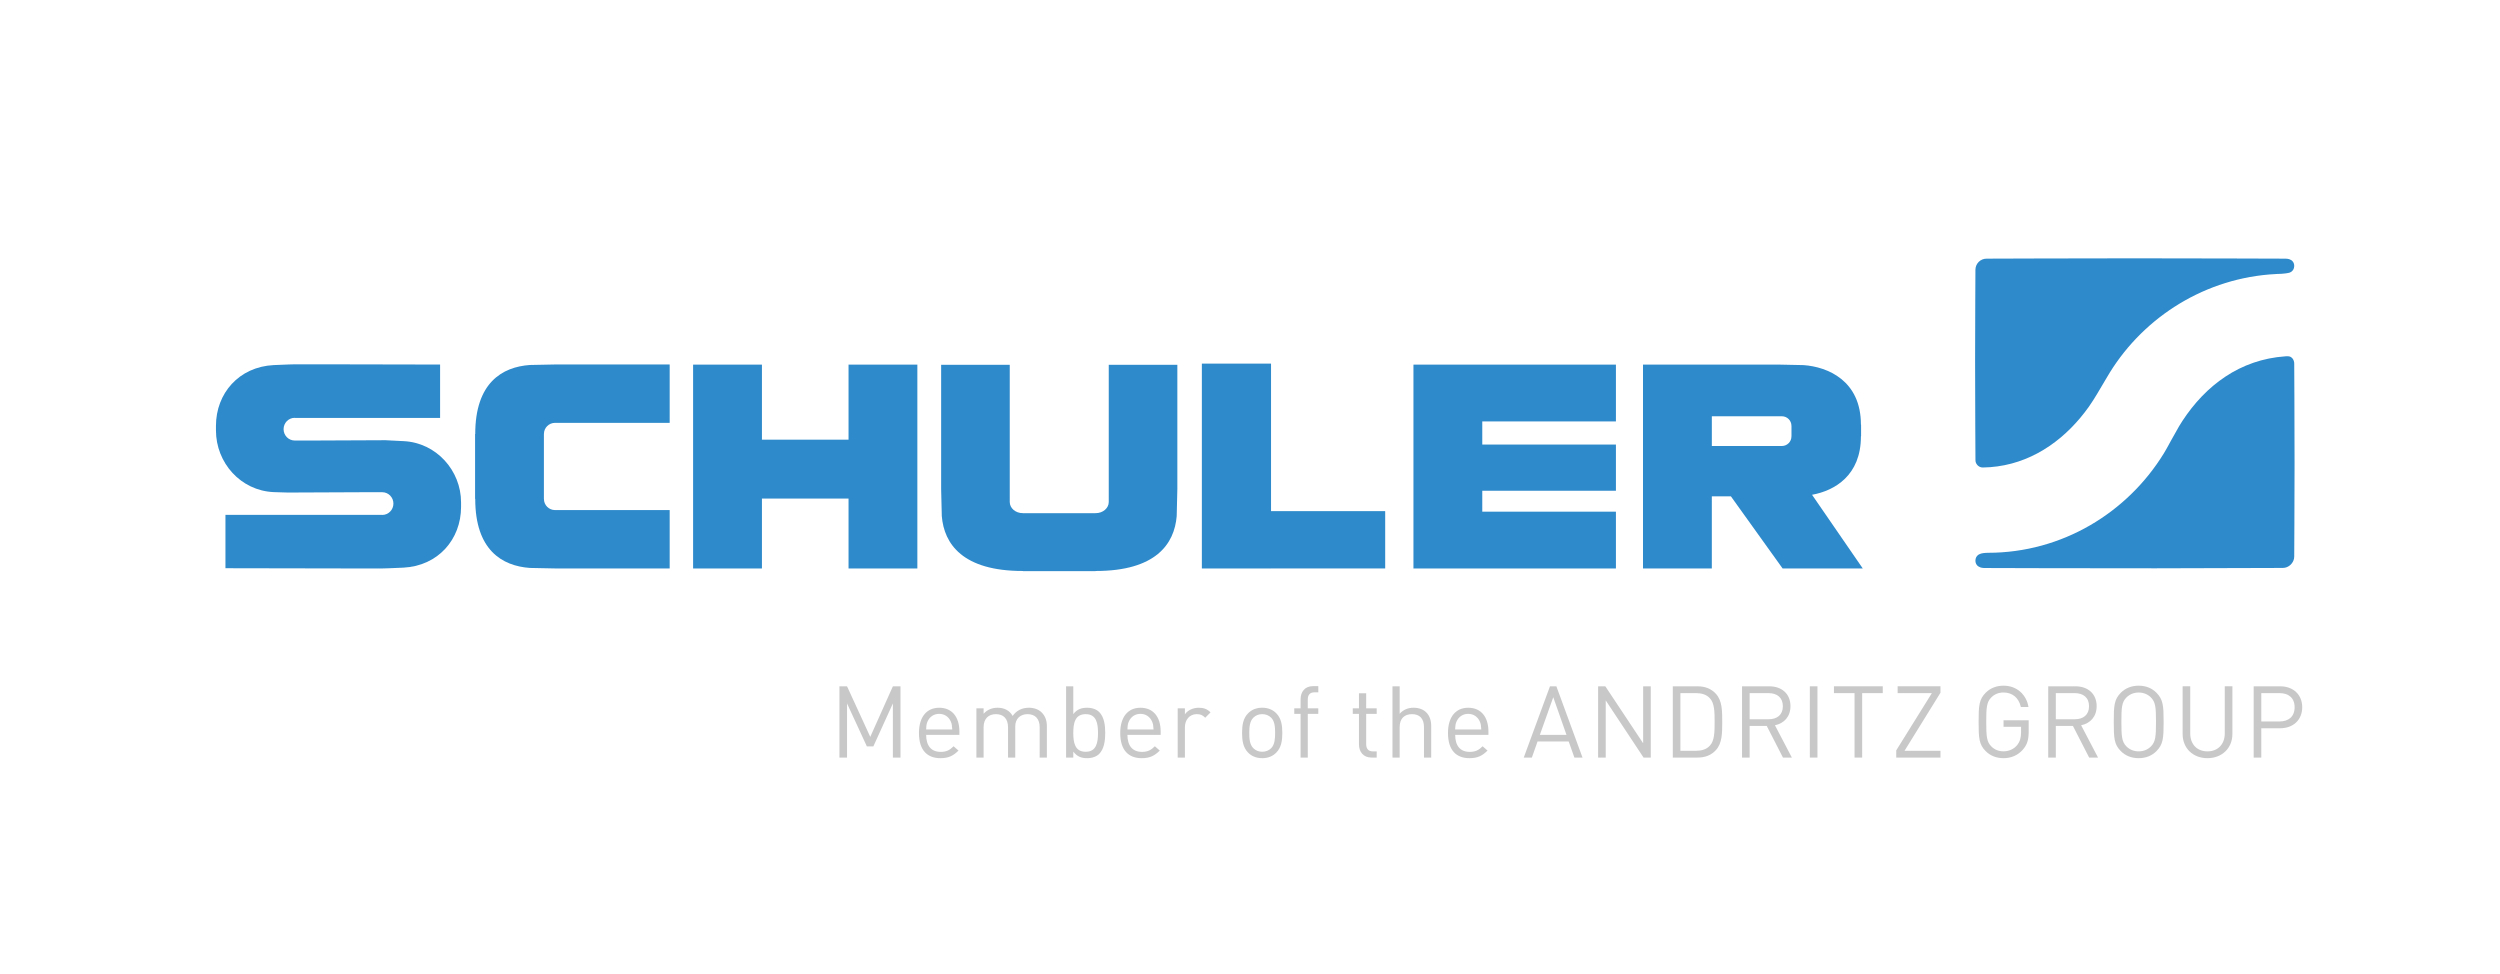 <?xml version="1.0" encoding="UTF-8"?>
<svg id="Layer_1" xmlns="http://www.w3.org/2000/svg" width="179.747" height="70" version="1.1" viewBox="0 0 179.747 70">
  <!-- Generator: Adobe Illustrator 29.5.0, SVG Export Plug-In . SVG Version: 2.1.0 Build 137)  -->
  <defs>
    <style>
      .st0 {
        fill: #c8c8c8;
      }

      .st1 {
        fill: #2e8acb;
      }
    </style>
  </defs>
  <g>
    <g>
      <path class="st1" d="M29.003,31.717c-.814-.037-1.284-.066-1.284-.066l-5.254.023h-1.271c-.445,0-.805-.366-.805-.817s.359-.817.805-.817l-.004.008h10.452v-3.837l-8.383-.017h-2.069s-.693.015-1.517.056c-2.503.127-4.146,2.042-4.146,4.366v.332c0,2.325,1.773,4.328,4.146,4.435.814.037,1.282.03,1.282.03l5.255-.023h1.271c.444,0,.805.367.805.818s-.361.816-.805.816l.003-.007h-11.275v3.838l9.207.017h2.069s.692-.015,1.518-.058c2.501-.127,4.146-2.041,4.146-4.366v-.331c0-2.278-1.773-4.293-4.146-4.4Z"/>
      <path class="st1" d="M34.157,34.754v1.103l.012.019c0,3.679,1.937,4.815,3.928,4.958l1.947.039h8.105v-4.199h-8.243c-.442,0-.798-.358-.798-.799l-.002-.028v-4.619l.002-.028c0-.44.356-.797.798-.797h8.243v-4.2h-8.105l-1.947.039c-1.991.141-3.928,1.279-3.928,4.958l-.012.019v3.535Z"/>
      <polygon class="st1" points="61.009 26.216 61.009 31.612 54.782 31.612 54.782 26.216 49.833 26.216 49.833 40.873 54.782 40.873 54.782 35.846 61.009 35.846 61.009 40.873 65.957 40.873 65.957 26.216 61.009 26.216"/>
      <polygon class="st1" points="116.183 30.3 116.183 26.216 106.574 26.216 106.201 26.216 101.625 26.216 101.625 40.873 106.574 40.873 106.574 40.873 116.183 40.873 116.183 36.789 106.574 36.789 106.574 35.284 116.183 35.284 116.183 31.963 106.574 31.963 106.574 30.3 116.183 30.3"/>
      <path class="st1" d="M133.93,40.871l-3.646-5.297c1.623-.296,3.514-1.385,3.514-4.194l.011-.016v-.825l-.011-.017c0-3.17-2.409-4.15-4.124-4.271l-1.679-.035h-9.865v14.656h4.948v-5.186h1.372l3.716,5.184h5.764ZM123.079,29.929h5.036c.38,0,.688.308.688.687l.002.024v.714l-.002.025c0,.379-.308.688-.688.688h-5.036v-2.138Z"/>
      <polygon class="st1" points="99.593 36.75 91.386 36.75 91.386 26.144 86.412 26.144 86.412 40.873 91.386 40.873 91.386 40.871 99.593 40.871 99.593 36.75"/>
      <path class="st1" d="M77.465,41.064h1.296l.021-.011c4.321,0,5.656-1.945,5.821-3.943l.047-1.955v-8.927h-4.932v9.866c0,.444-.419.801-.937.801l-.032.002h-5.18l-.034-.002c-.518,0-.935-.358-.935-.801v-9.866h-4.933v8.927l.047,1.955c.166,1.998,1.501,3.943,5.818,3.943l.022.011h1.296s2.615,0,2.615,0Z"/>
    </g>
    <g>
      <path class="st1" d="M142.641,40.839c-.101-.004-.182-.021-.249-.043-.084-.032-.199-.084-.266-.182-.061-.084-.095-.187-.095-.298v-.028c.013-.189.08-.294.192-.388.045-.036.118-.064.172-.084.067-.019.097-.036.195-.047.118-.013.215-.024.338-.024,5.352,0,10.04-2.9,12.649-7.148.057-.092.126-.213.179-.305,0,0,.051-.088.131-.236.067-.127.15-.275.215-.393.133-.244.349-.621.349-.621.03-.05.191-.34.219-.39.094-.157.15-.247.251-.401,1.651-2.516,4.113-4.41,7.408-4.633.013,0,.024-.003.036-.003.011-.002.062-.002.075-.002.013.002.045,0,.058.002.274-.006.454.256.454.52,0,0,.026,4.391.024,7.201,0,2.612-.024,6.676-.024,6.676,0,.051-.004.101-.015.15-.064.322-.332.592-.649.655-.051.011-.105.017-.159.017,0,0-5.574.022-9.15.026-4.812.005-12.338-.021-12.338-.021h0Z"/>
      <path class="st1" d="M164.333,18.597c.103.004.189.015.257.037.087.031.201.084.267.181.06.084.094.187.094.297v.029c-.013.189-.079.294-.193.387-.043.036-.114.063-.169.084-.069.017-.148.028-.23.042-.118.009-.18.019-.305.031-.133.006-.195.007-.33.013-.189.008-.373.021-.558.036-4.991.414-9.323,3.321-11.7,7.43l-.686,1.157c-.092.157-.189.318-.279.452-.092.134-.175.26-.315.471-.097.135-.195.268-.296.399s-.202.258-.31.386c-1.736,2.081-4.135,3.545-7.02,3.584-.258,0-.469-.191-.518-.429-.006-.034-.009-.079-.009-.114,0,0-.026-4.348-.026-7.143.002-2.547.024-6.531.024-6.531,0-.44.359-.799.799-.799,0,0,6.473-.024,10.613-.024,4.245,0,10.89.024,10.89.024h0Z"/>
    </g>
  </g>
  <g>
    <path class="st0" d="M64.197,54.469v-3.892l-1.403,3.087h-.468l-1.425-3.087v3.892h-.547v-5.124h.547l1.67,3.636,1.626-3.636h.547v5.124s-.547,0-.547,0Z"/>
    <path class="st0" d="M66.59,52.836c0,.777.359,1.223,1.044,1.223.41,0,.647-.122.928-.403l.353.309c-.359.359-.698.547-1.296.547-.943,0-1.547-.562-1.547-1.812,0-1.151.554-1.814,1.454-1.814.921,0,1.454.655,1.454,1.721v.23h-2.39ZM68.353,51.857c-.151-.324-.446-.532-.828-.532s-.676.208-.828.532c-.086.187-.094.301-.108.59h1.878c-.021-.289-.028-.403-.114-.59Z"/>
    <path class="st0" d="M74.751,54.469v-2.179c0-.627-.338-.944-.871-.944-.518,0-.885.324-.885.886v2.237h-.518v-2.179c0-.627-.338-.944-.871-.944s-.886.324-.886.944v2.179h-.518v-3.54h.518v.389c.252-.288.605-.433,1.001-.433.49,0,.871.202,1.087.59.273-.388.669-.59,1.165-.59.382,0,.698.122.914.331.252.245.382.575.382.985v2.267h-.518Z"/>
    <path class="st0" d="M79.032,54.203c-.186.187-.496.309-.863.309-.396,0-.705-.094-1.001-.468v.425h-.518v-5.124h.518v1.994c.296-.367.612-.453,1.001-.453.367,0,.677.122.863.309.353.354.433.936.433,1.505,0,.567-.08,1.143-.433,1.503ZM78.061,51.346c-.778,0-.893.663-.893,1.354s.115,1.352.893,1.352c.769,0,.885-.661.885-1.352s-.115-1.354-.885-1.354Z"/>
    <path class="st0" d="M81.061,52.836c0,.777.359,1.223,1.043,1.223.411,0,.648-.122.929-.403l.353.309c-.36.359-.698.547-1.296.547-.943,0-1.547-.562-1.547-1.812,0-1.151.554-1.814,1.454-1.814.921,0,1.454.655,1.454,1.721v.23h-2.39ZM82.824,51.857c-.151-.324-.446-.532-.827-.532s-.676.208-.828.532c-.086.187-.094.301-.108.59h1.878c-.021-.289-.028-.403-.115-.59Z"/>
    <path class="st0" d="M86.654,51.604c-.195-.193-.338-.258-.612-.258-.518,0-.849.41-.849.949v2.174h-.518v-3.54h.518v.433c.195-.296.583-.476.993-.476.339,0,.597.079.849.331l-.381.387Z"/>
    <path class="st0" d="M91.765,54.109c-.244.253-.583.403-1.015.403s-.769-.15-1.015-.403c-.359-.367-.432-.863-.432-1.41s.072-1.052.432-1.412c.245-.251.583-.403,1.015-.403s.77.152,1.015.403c.359.359.432.865.432,1.412s-.072,1.043-.432,1.41ZM91.398,51.604c-.172-.172-.396-.258-.648-.258s-.468.086-.64.258c-.259.26-.288.691-.288,1.095,0,.395.023.827.288,1.093.172.172.389.258.64.258s.476-.086.648-.258c.259-.266.281-.698.281-1.093,0-.404-.022-.834-.281-1.095Z"/>
    <path class="st0" d="M94.028,51.325v3.144h-.518v-3.144h-.453v-.397h.453v-.647c0-.524.295-.949.9-.949h.374v.446h-.281c-.331,0-.476.195-.476.519v.633h.756v.397h-.755v-.002Z"/>
    <path class="st0" d="M98.615,54.469c-.605,0-.907-.425-.907-.949v-2.194h-.446v-.397h.446v-1.086h.519v1.086h.755v.397h-.755v2.179c0,.324.151.519.482.519h.273v.446h-.367Z"/>
    <path class="st0" d="M102.383,54.469v-2.187c0-.627-.323-.936-.863-.936s-.886.309-.886.936v2.187h-.517v-5.124h.518v1.973c.259-.288.591-.433.993-.433.806,0,1.274.511,1.274,1.311v2.273h-.519Z"/>
    <path class="st0" d="M104.626,52.836c0,.777.359,1.223,1.043,1.223.411,0,.648-.122.929-.403l.353.309c-.36.359-.698.547-1.296.547-.943,0-1.547-.562-1.547-1.812,0-1.151.554-1.814,1.454-1.814.921,0,1.454.655,1.454,1.721v.23h-2.39ZM106.388,51.857c-.151-.324-.446-.532-.828-.532s-.676.208-.828.532c-.086.187-.094.301-.108.59h1.878c-.02-.289-.027-.403-.114-.59Z"/>
    <path class="st0" d="M113.197,54.469l-.41-1.159h-2.238l-.41,1.159h-.583l1.885-5.124h.461l1.879,5.124h-.584ZM111.678,50.129l-.964,2.707h1.914l-.95-2.707Z"/>
    <path class="st0" d="M118.17,54.469l-2.72-4.11v4.11h-.547v-5.124h.518l2.72,4.096v-4.096h.547v5.124h-.518Z"/>
    <path class="st0" d="M123.373,53.93c-.345.374-.769.539-1.345.539h-1.756v-5.124h1.756c.576,0,1,.167,1.345.541.453.489.453,1.238.453,2.022s0,1.533-.453,2.022ZM122.942,50.209c-.259-.288-.619-.374-1.007-.374h-1.116v4.145h1.116c.389,0,.748-.086,1.007-.374.331-.352.338-.987.338-1.698,0-.714-.007-1.347-.338-1.699Z"/>
    <path class="st0" d="M128.193,54.469l-1.165-2.273h-1.231v2.273h-.547v-5.124h1.964c.893,0,1.519.541,1.519,1.427,0,.747-.454,1.238-1.116,1.374l1.216,2.324h-.64ZM127.165,49.835h-1.368v1.878h1.368c.597,0,1.021-.309,1.021-.936,0-.626-.424-.942-1.021-.942Z"/>
    <path class="st0" d="M130.125,54.469v-5.124h.547v5.124h-.547Z"/>
    <path class="st0" d="M133.887,49.835v4.634h-.547v-4.634h-1.482v-.491h3.511v.491h-1.482Z"/>
    <path class="st0" d="M136.337,54.469v-.519l2.562-4.115h-2.461v-.491h3.08v.461l-2.584,4.175h2.584v.489s-3.181,0-3.181,0Z"/>
    <path class="st0" d="M145.42,53.922c-.359.397-.842.59-1.368.59-.532,0-.964-.187-1.281-.504-.482-.481-.511-.929-.511-2.101s.029-1.62.511-2.103c.316-.316.749-.504,1.281-.504.965,0,1.648.648,1.793,1.533h-.548c-.143-.655-.604-1.043-1.245-1.043-.352,0-.654.122-.885.359-.324.331-.359.706-.359,1.756s.036,1.425.359,1.756c.23.238.533.359.885.359.374,0,.735-.152.972-.44.209-.258.288-.539.288-.927v-.397h-1.26v-.468h1.807v.814c0,.594-.108.953-.439,1.32Z"/>
    <path class="st0" d="M150.208,54.469l-1.166-2.273h-1.231v2.273h-.547v-5.124h1.965c.892,0,1.518.541,1.518,1.427,0,.747-.454,1.238-1.116,1.374l1.216,2.324h-.639ZM149.179,49.835h-1.368v1.878h1.368c.597,0,1.021-.309,1.021-.936.001-.626-.423-.942-1.021-.942Z"/>
    <path class="st0" d="M155.043,54.008c-.316.316-.741.504-1.274.504s-.964-.187-1.281-.504c-.482-.481-.511-.929-.511-2.101s.029-1.62.511-2.103c.316-.316.749-.504,1.281-.504s.958.187,1.274.504c.482.483.519.929.519,2.103s-.037,1.62-.519,2.101ZM154.655,50.151c-.238-.238-.54-.359-.886-.359s-.647.122-.885.359c-.324.331-.359.706-.359,1.756s.036,1.425.359,1.756c.238.238.539.359.885.359s.648-.122.886-.359c.324-.331.359-.706.359-1.756s-.035-1.424-.359-1.756Z"/>
    <path class="st0" d="M158.712,54.512c-1.036,0-1.784-.711-1.784-1.734v-3.434h.547v3.391c0,.777.49,1.288,1.238,1.288s1.245-.511,1.245-1.288v-3.391h.548v3.434c-.001,1.022-.758,1.734-1.794,1.734Z"/>
    <path class="st0" d="M163.944,52.361h-1.36v2.108h-.547v-5.124h1.907c.929,0,1.583.592,1.583,1.505s-.654,1.511-1.583,1.511ZM163.901,49.835h-1.317v2.037h1.317c.64,0,1.079-.346,1.079-1.022s-.439-1.015-1.079-1.015Z"/>
  </g>
</svg>